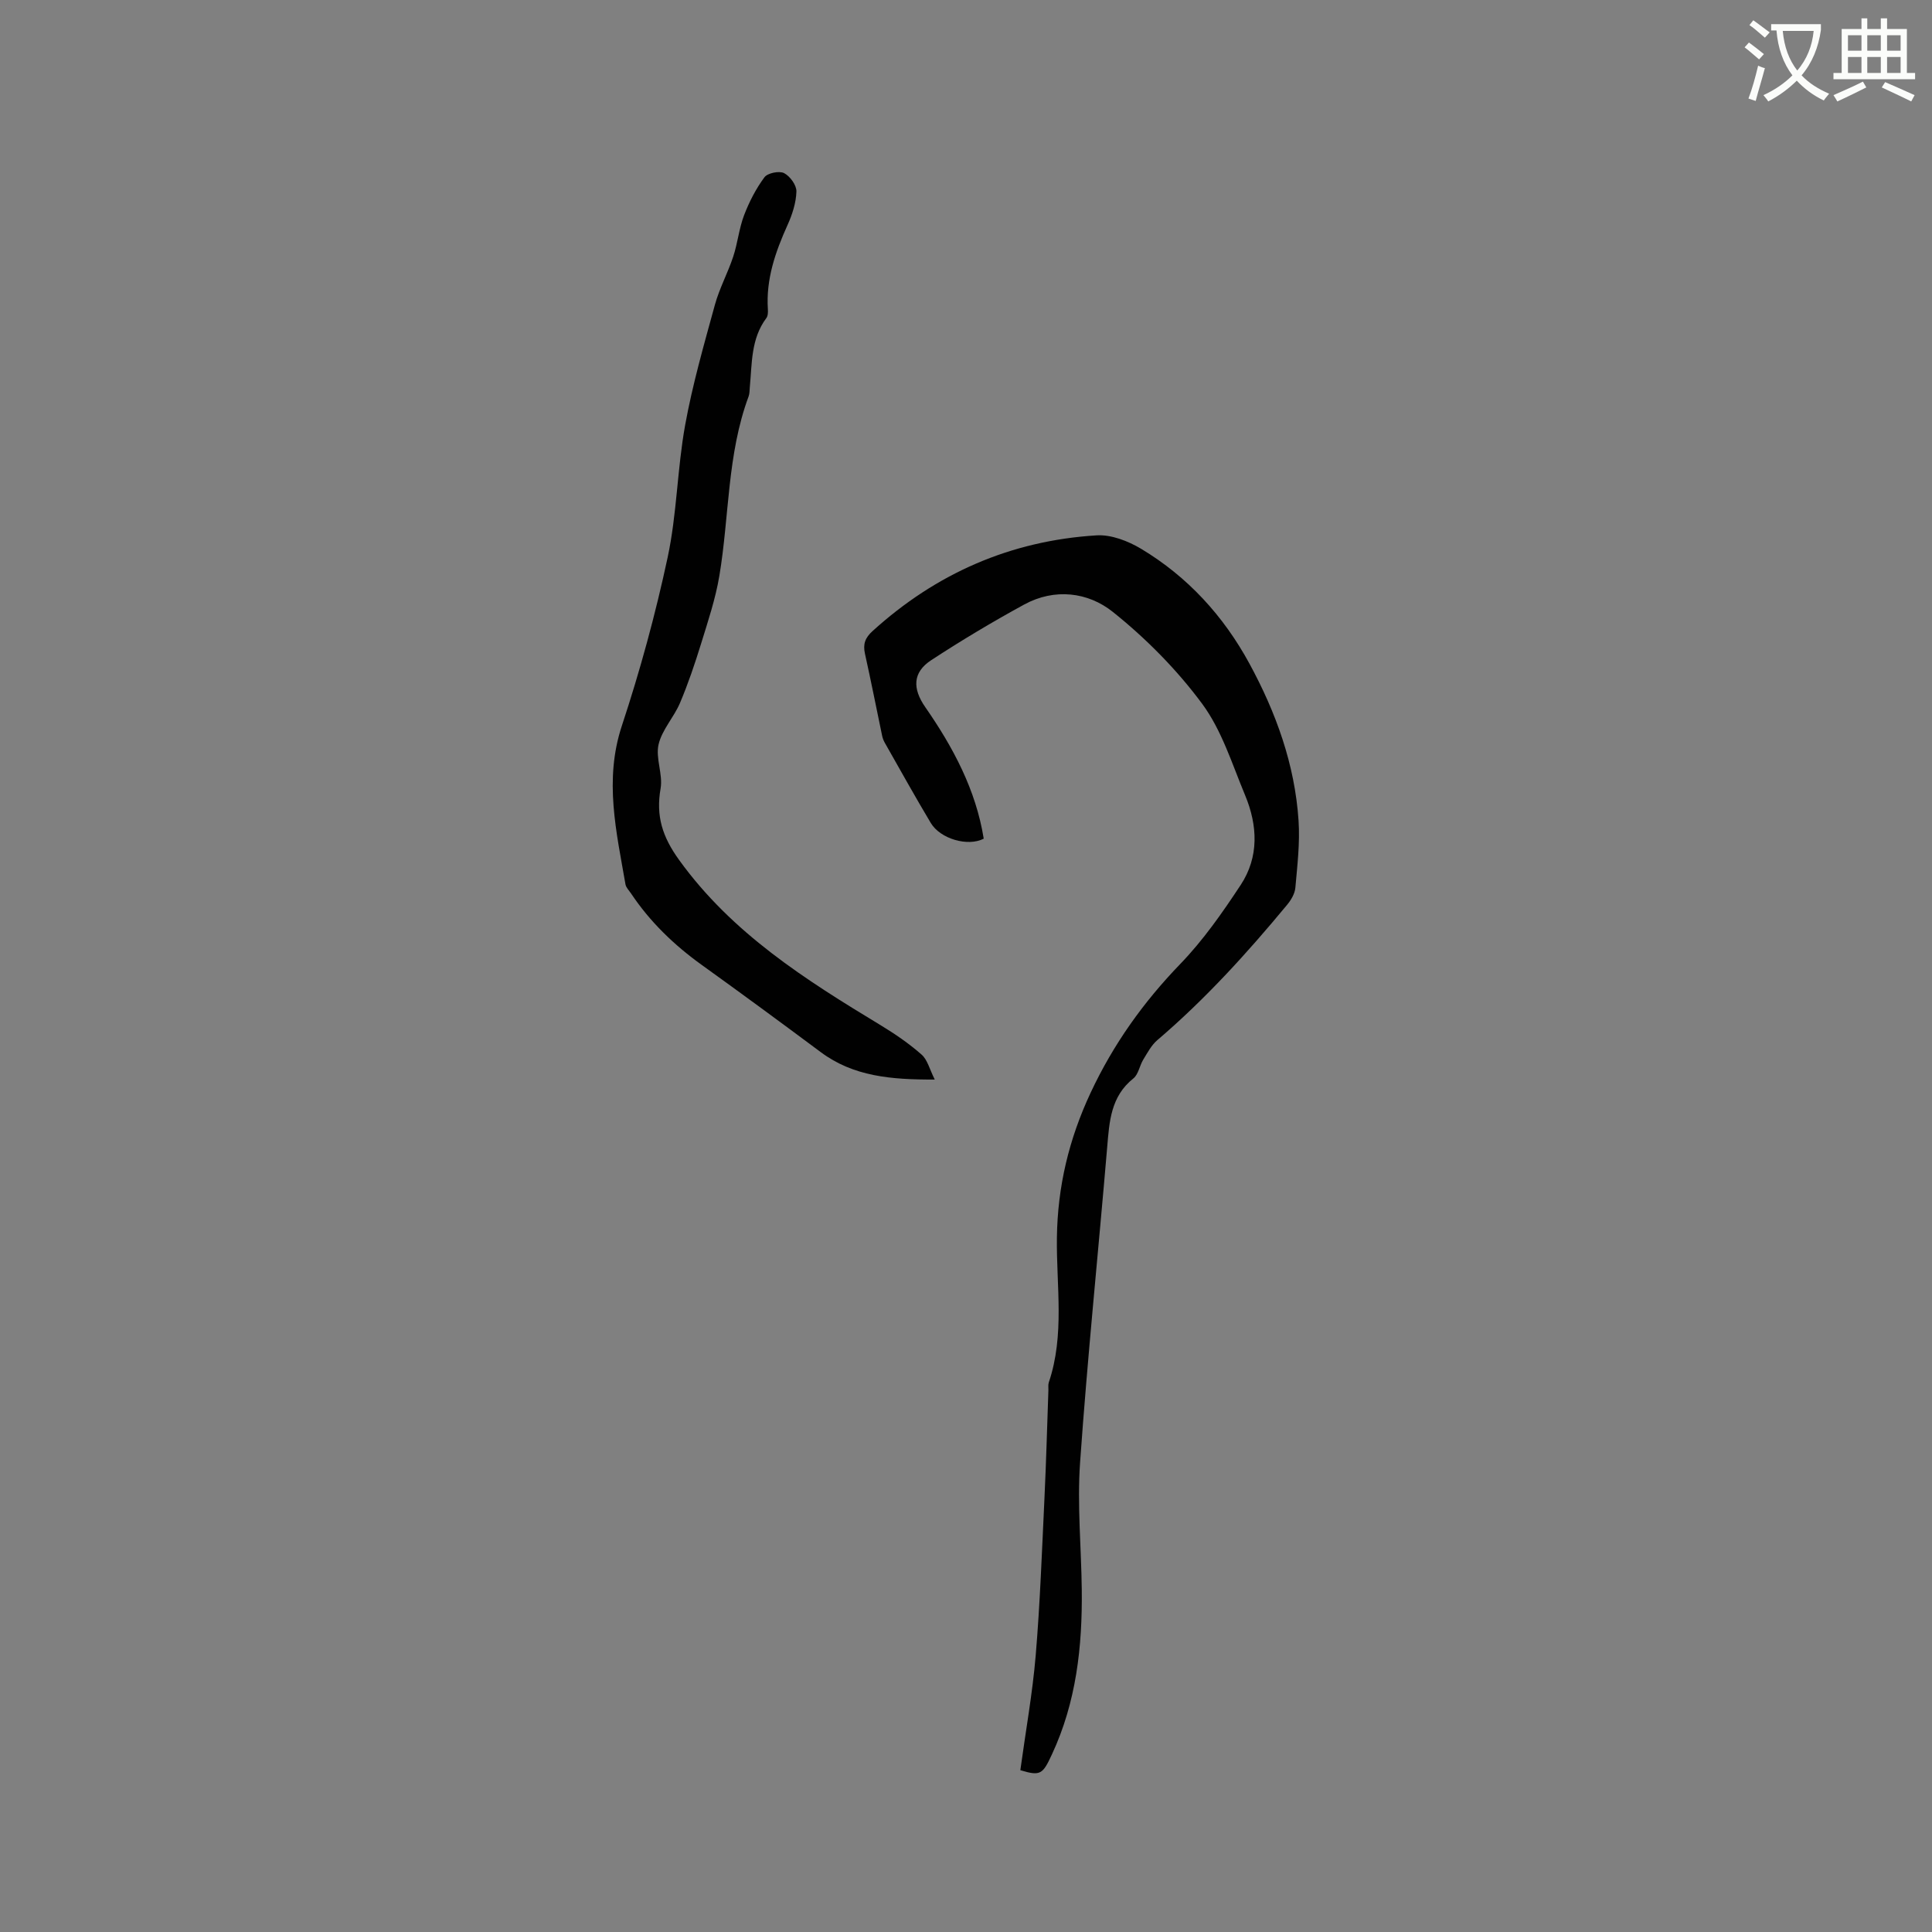 <svg enable-background="new 0 0 400 400" viewBox="0 0 400 400" xmlns="http://www.w3.org/2000/svg"><rect x="0" y="0" width="400" height="400" fill="#808080" stroke="none"/><path d="m362.1 8.8c1.1.8 2.1 1.6 3.1 2.4l-1 1.1c-1.3-1.1-2.3-2-3-2.5zm1.9 4.8c.5.2.9.4 1.4.5-.6 2.3-1.3 4.5-1.9 6.8l-1.5-.5c.8-2.1 1.4-4.3 2-6.8zm-1-9.4c1.3.9 2.4 1.8 3.4 2.5l-1 1.1c-1.4-1.2-2.4-2.1-3.2-2.6zm3.7 2.2v-1.4h10.3v1.2c-.5 3.6-1.8 6.8-4 9.4 1.5 1.6 3.4 2.8 5.7 3.8-.3.4-.7.8-1.1 1.4-2.3-1.1-4.1-2.5-5.6-4.1-1.6 1.6-3.6 3.1-5.9 4.3-.3-.5-.7-.9-1-1.3 2.4-1.1 4.4-2.5 6-4.1-1.9-2.5-3-5.6-3.3-9.3h-1.1zm8.8 0h-6.4c.3 3.3 1.3 6 3 8.2 2-2.3 3.1-5.1 3.4-8.2z" fill="#fbfcfa"/><path d="m385.3 3.8h1.3v2.2h2.8v-2.2h1.3v2.2h4.1v9.1h1.7v1.3h-16.9v-1.3h1.7v-9.1h4.1v-2.2zm.4 13.1.7 1.2c-1.8.9-3.8 1.9-6 2.9-.2-.4-.5-.8-.8-1.3 2.3-1 4.3-1.9 6.1-2.8zm-3.1-6.4h2.8v-3.2h-2.8zm0 4.6h2.8v-3.3h-2.8zm4-4.6h2.8v-3.2h-2.8zm0 4.6h2.8v-3.3h-2.8zm3.7 1.9c2.1.9 4.1 1.8 6.1 2.7l-.7 1.3c-2.2-1.1-4.2-2-6.1-2.9zm3.2-9.7h-2.8v3.2h2.8zm-2.8 7.8h2.8v-3.3h-2.8z" fill="#fbfcfa"/><g fill="#010101"><path d="m211.25 366.5c1.11-8.13 2.52-15.91 3.18-23.75.91-10.87 1.3-21.79 1.82-32.7.35-7.41.55-14.83.81-22.25.02-.53-.08-1.1.08-1.58 3.33-9.84 1.55-19.98 1.68-29.98.14-10.59 2.49-20.4 6.99-30.02 4.7-10.03 10.89-18.71 18.56-26.65 4.73-4.9 8.72-10.61 12.49-16.33 3.84-5.82 3.53-12.34.92-18.61-2.69-6.44-4.82-13.42-8.88-18.91-5.23-7.07-11.63-13.54-18.51-19.04-5.12-4.09-12.03-4.96-18.34-1.52-6.56 3.58-13 7.43-19.25 11.52-3.87 2.53-3.9 5.89-1.23 9.73 5.77 8.31 10.48 17.12 12.1 27.23-3.3 1.7-8.99.04-10.96-3.25-3.26-5.45-6.34-11.01-9.48-16.53-.26-.45-.47-.96-.58-1.46-1.19-5.69-2.31-11.39-3.57-17.06-.43-1.97.01-3.27 1.57-4.68 13.19-11.98 28.65-18.73 46.39-19.82 3.02-.19 6.52 1.17 9.21 2.78 9.65 5.79 17.07 13.91 22.43 23.77 5.51 10.14 9.4 20.89 10.17 32.49.31 4.61-.25 9.29-.66 13.92-.11 1.24-.91 2.58-1.75 3.58-8.26 9.97-16.94 19.53-26.82 27.96-1.23 1.05-2.05 2.62-2.92 4.04-.77 1.26-1 3.05-2.04 3.89-4.7 3.74-4.98 8.93-5.43 14.26-1.84 21.76-4.08 43.48-5.61 65.26-.62 8.74.25 17.58.35 26.38.13 11.75-1.13 23.23-6.19 34.08-1.89 4.08-2.35 4.52-6.53 3.25z"/><path d="m193.53 223.51c-9.07.03-16.85-.64-23.62-5.69-8.15-6.07-16.34-12.09-24.59-18.02-5.74-4.12-10.74-8.93-14.67-14.82-.41-.61-1.03-1.21-1.15-1.88-1.88-10.88-4.46-21.6-.76-32.81 3.78-11.43 6.97-23.12 9.49-34.89 1.92-8.97 1.98-18.33 3.62-27.38 1.52-8.4 3.9-16.66 6.16-24.91.94-3.42 2.69-6.62 3.8-10 .92-2.79 1.2-5.81 2.24-8.54 1.06-2.77 2.46-5.5 4.22-7.87.65-.88 3.05-1.37 4.06-.86 1.24.63 2.6 2.51 2.56 3.81-.07 2.34-.86 4.78-1.85 6.96-2.51 5.56-4.47 11.19-4.06 17.41.04.61.02 1.39-.32 1.84-3.21 4.29-2.95 9.38-3.42 14.3-.06.63-.03 1.31-.24 1.89-4.47 12.01-3.99 24.81-6.07 37.2-.8 4.76-2.36 9.41-3.79 14.05-1.28 4.14-2.67 8.26-4.36 12.25-1.26 2.97-3.73 5.55-4.43 8.58-.66 2.85.93 6.19.42 9.11-1 5.7.36 10.01 3.85 14.83 10.95 15.17 26.16 24.78 41.69 34.18 2.97 1.8 5.88 3.79 8.48 6.08 1.22 1.05 1.66 3.02 2.74 5.18z"/></g></svg>